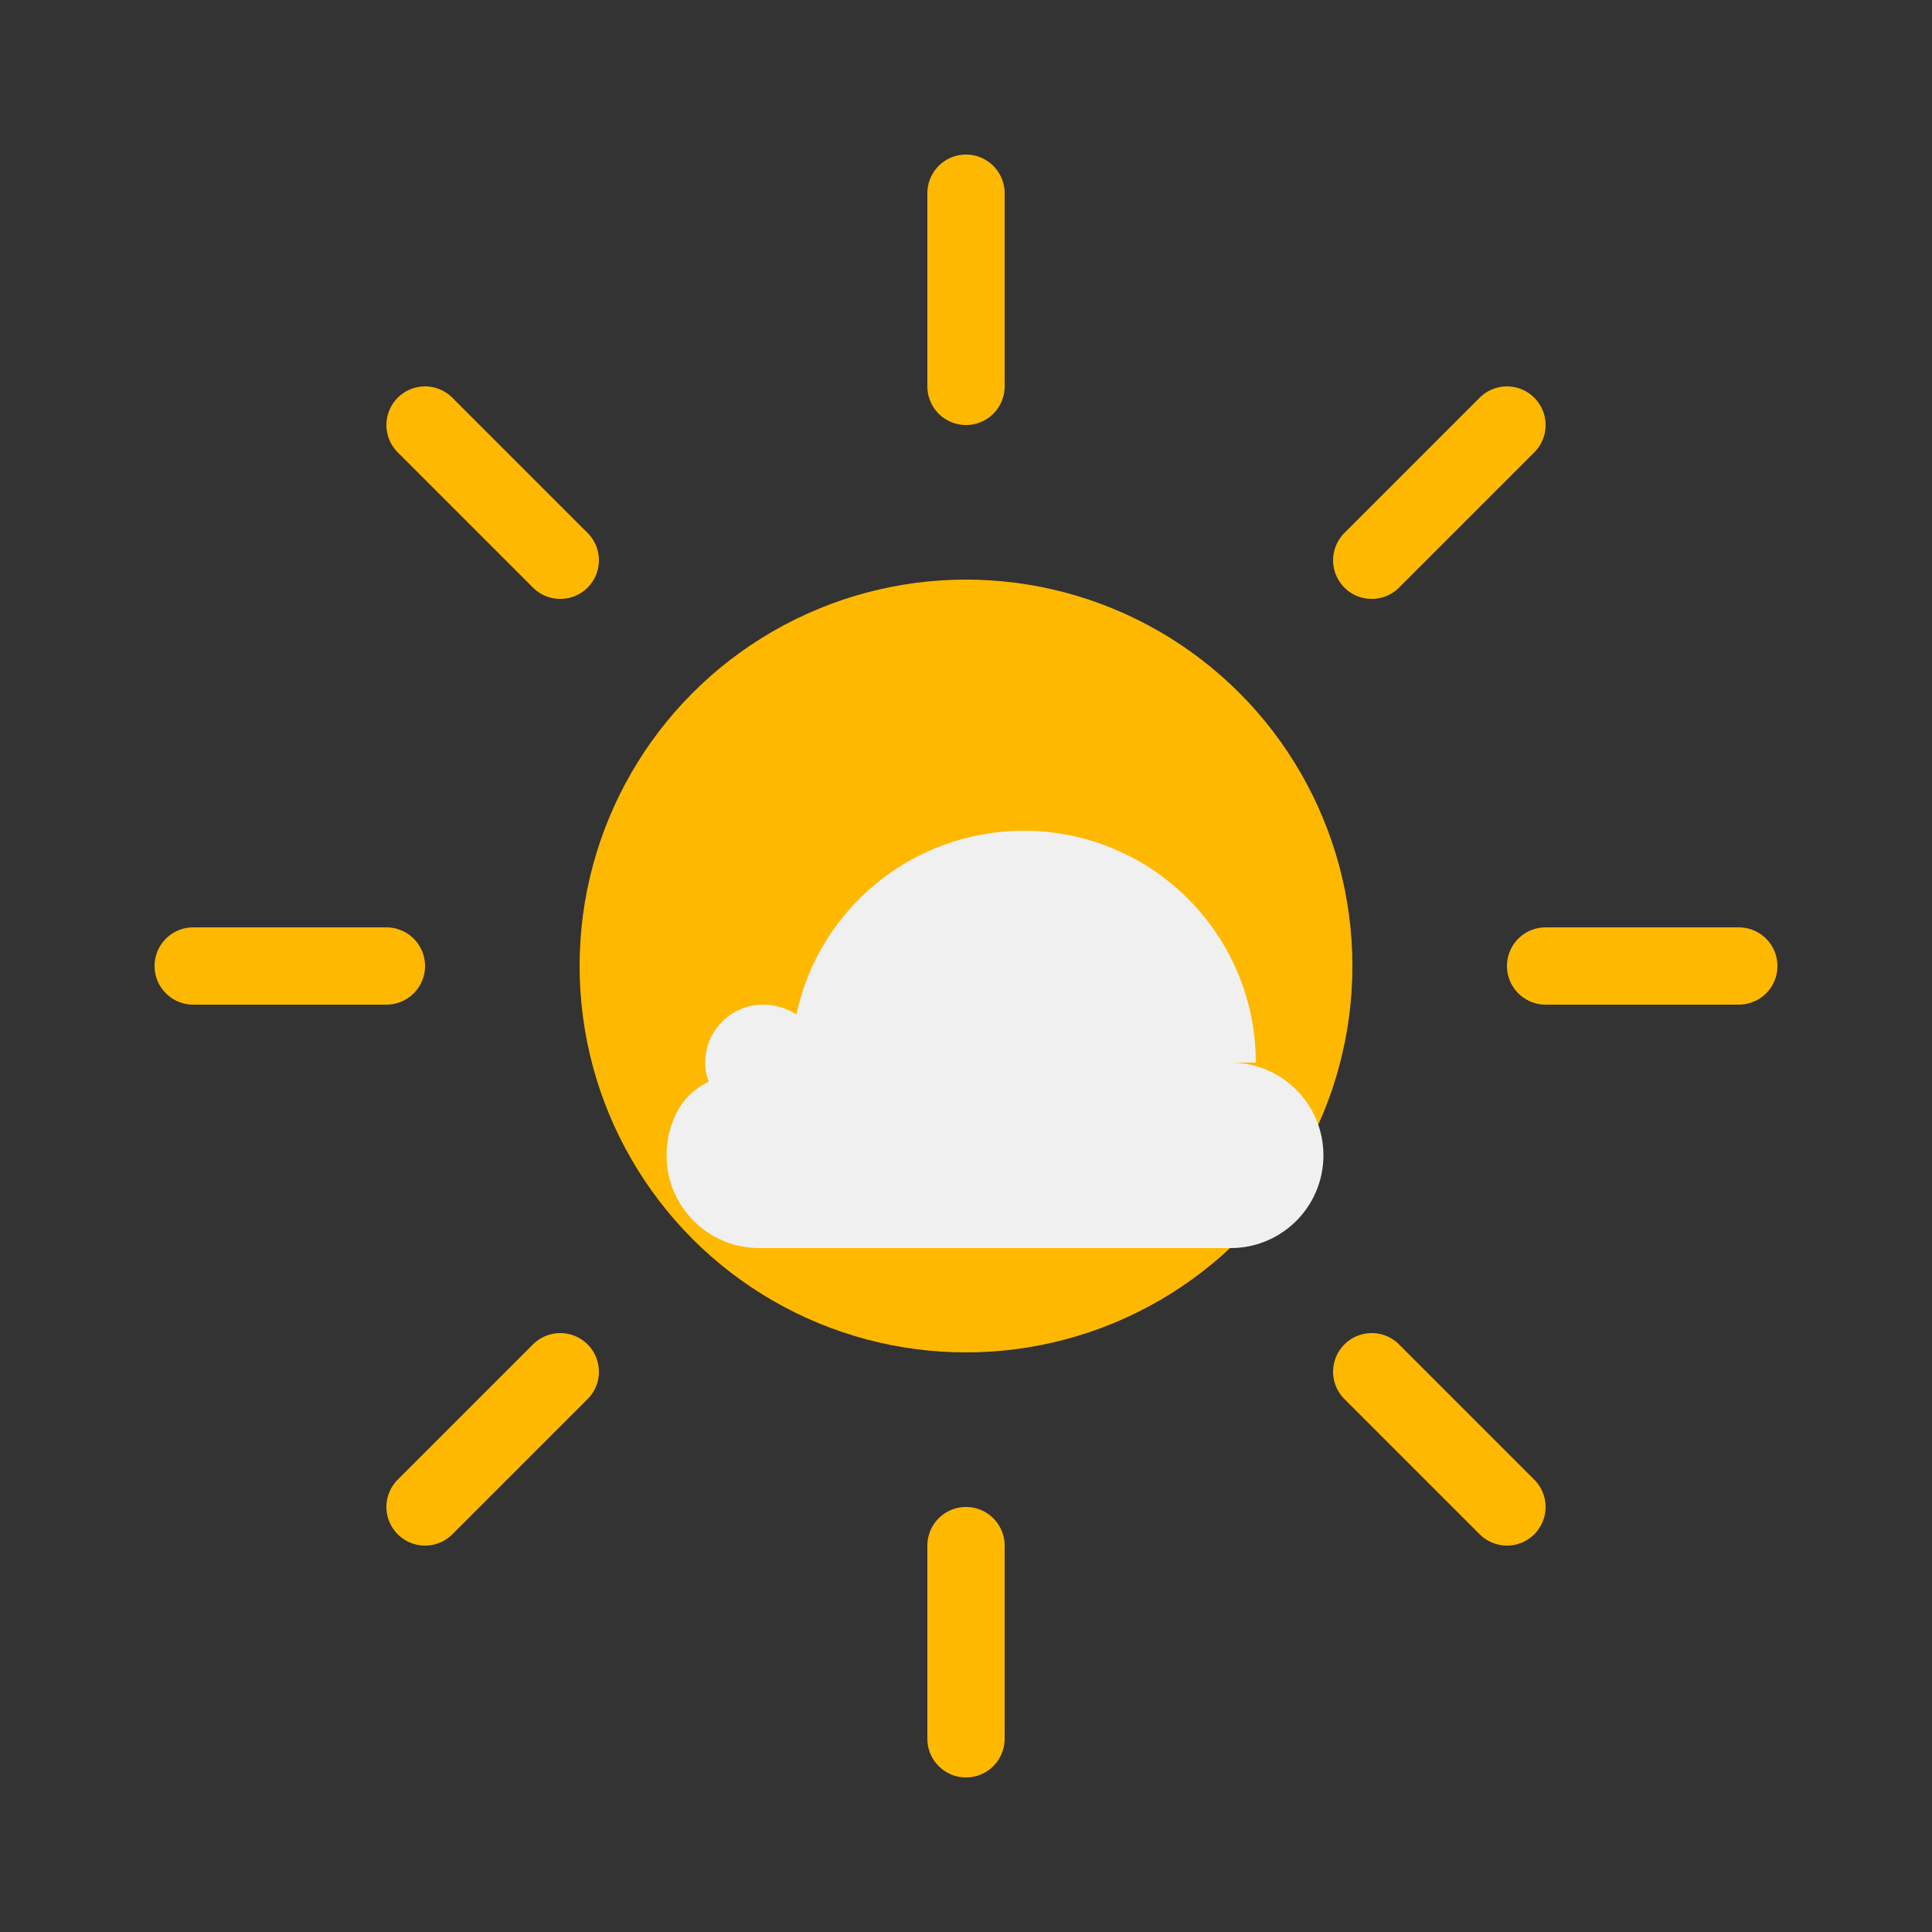 <?xml version="1.0" encoding="UTF-8"?>
<svg width="32" height="32" viewBox="0 0 200 200" fill="none" xmlns="http://www.w3.org/2000/svg">
    <rect x="0" y="0" width="200" height="200" fill="#333333" stroke="none"/>
    <!-- 太阳 -->
    <circle cx="100" cy="100" r="40" fill="#FFB800"/>
    
    <!-- 光芒 -->
    <path d="M100 40V20" stroke="#FFB800" stroke-width="8" stroke-linecap="round"/>
    <path d="M100 180V160" stroke="#FFB800" stroke-width="8" stroke-linecap="round"/>
    <path d="M160 100H180" stroke="#FFB800" stroke-width="8" stroke-linecap="round"/>
    <path d="M20 100H40" stroke="#FFB800" stroke-width="8" stroke-linecap="round"/>
    
    <!-- 对角线光芒 -->
    <path d="M142 58L156 44" stroke="#FFB800" stroke-width="8" stroke-linecap="round"/>
    <path d="M44 156L58 142" stroke="#FFB800" stroke-width="8" stroke-linecap="round"/>
    <path d="M142 142L156 156" stroke="#FFB800" stroke-width="8" stroke-linecap="round"/>
    <path d="M44 44L58 58" stroke="#FFB800" stroke-width="8" stroke-linecap="round"/>
    
    <!-- 云 -->
    <path d="M130 110C130 96.745 119.255 86 106 86C94.403 86 84.719 94.177 82.45 105.015C81.461 104.386 80.271 104 79 104C75.686 104 73 106.686 73 110C73 110.695 73.132 111.366 73.376 111.989C71.935 112.638 70.765 113.767 70.054 115.169C69.374 116.515 69 118.021 69 119.6C69 124.906 73.297 129.2 78.6 129.2H127.4C132.703 129.2 137 124.906 137 119.6C137 114.294 132.703 110 127.4 110H130Z" fill="#F0F0F0"/>
</svg> 